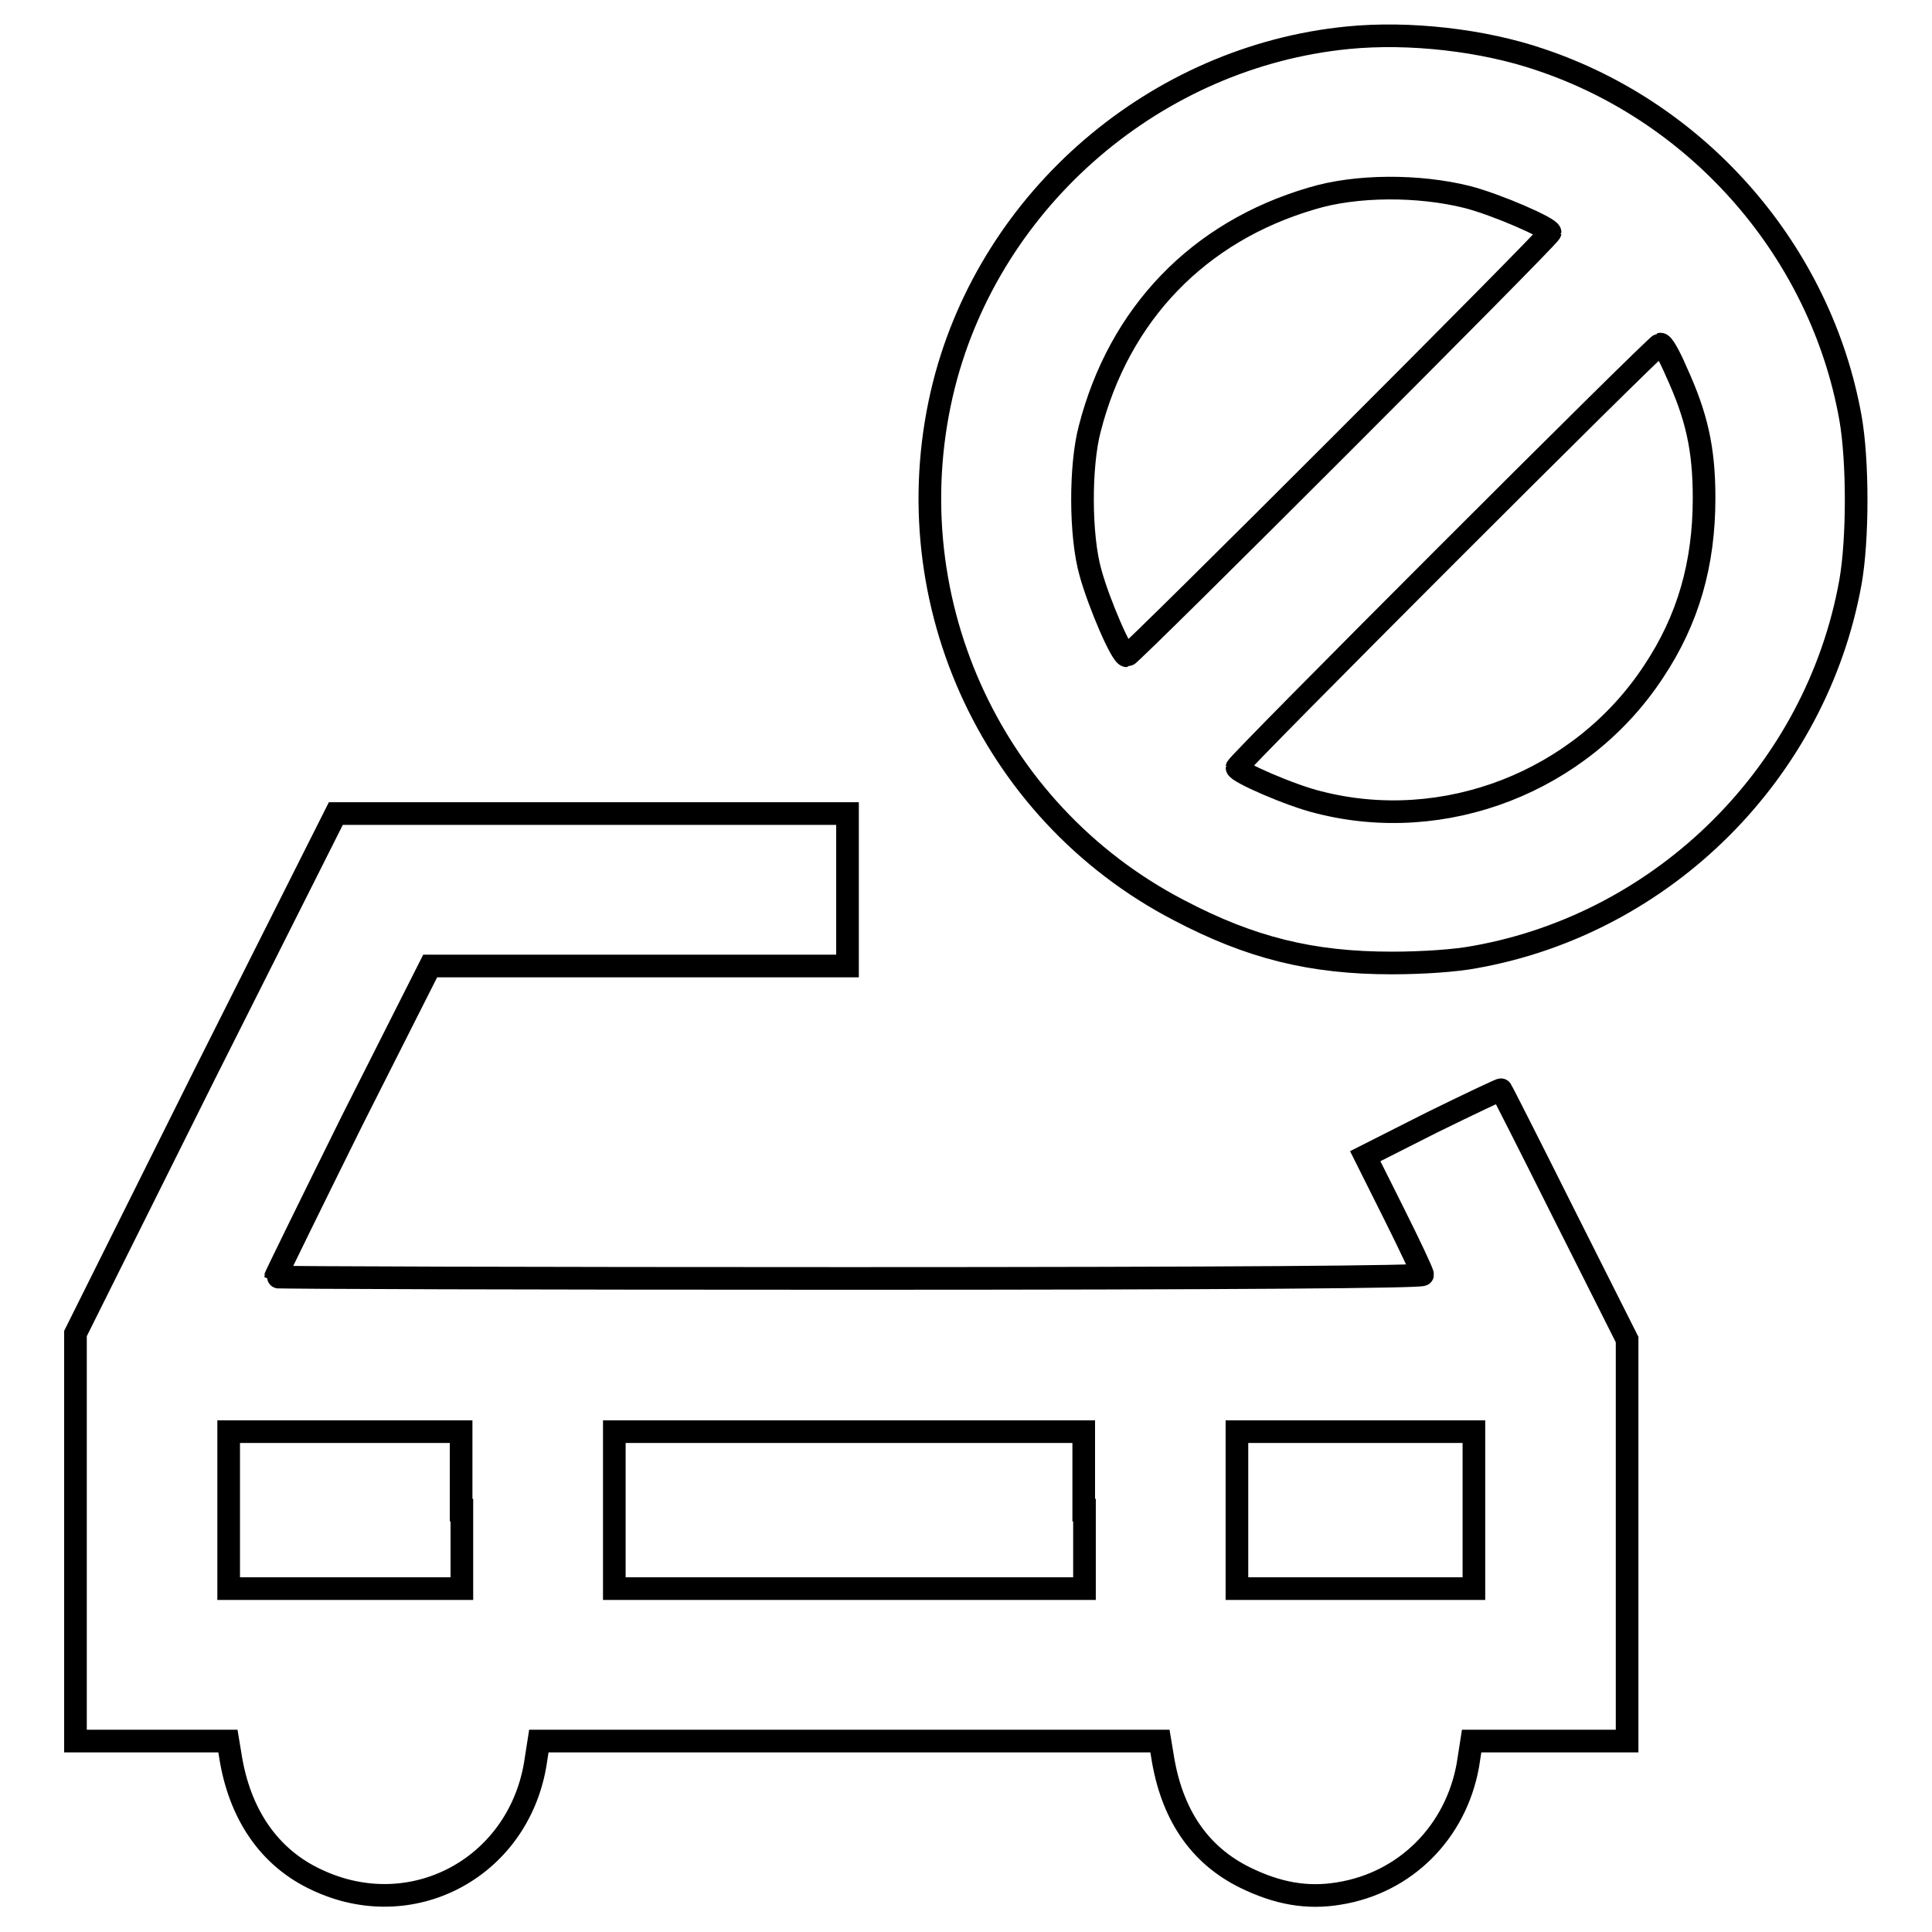 <?xml version="1.0" encoding="utf-8"?>
<!-- Svg Vector Icons : http://www.onlinewebfonts.com/icon -->
<!DOCTYPE svg PUBLIC "-//W3C//DTD SVG 1.1//EN" "http://www.w3.org/Graphics/SVG/1.1/DTD/svg11.dtd">
<svg version="1.1" xmlns="http://www.w3.org/2000/svg" xmlns:xlink="http://www.w3.org/1999/xlink" x="0px" y="0px" viewBox="0 0 256 256" enable-background="new 0 0 256 256" xml:space="preserve">
<g><g><g><path stroke-width="3" fill-opacity="0" stroke="#000000"  d="M178.6,5c-25.4,2.5-47.2,21.2-53.5,45.9c-7,27.7,5.9,56.6,31.1,69.7c9.5,5,17.6,7,28.2,7c4.1,0,8.5-0.3,11.1-0.8c25.1-4.5,45.2-24.6,49.7-49.7c1-5.7,1-16,0-21.7c-3.9-21.9-19.9-40.4-41.1-47.5C196.5,5.3,186.7,4.2,178.6,5z M194.4,26.1c3.9,1,11,4.1,11,4.7c0,0.5-55.6,56.1-56.1,56.1c-0.7,0-3.7-7-4.8-11c-1.4-4.9-1.4-14.2-0.1-19.1c3.9-15.2,14.4-26.1,29.4-30.5C179.7,24.5,188,24.5,194.4,26.1z M222.1,49.2c2.7,5.9,3.7,10.2,3.7,16.8c0,8.7-2.1,16.1-6.7,23c-9.6,14.6-27.7,21.6-44.4,17.3c-3.7-0.9-10.8-4-10.8-4.6c0-0.5,55.6-56.1,56.1-56.1C220.3,45.5,221.2,47.1,222.1,49.2z"/><path stroke-width="3" fill-opacity="0" stroke="#000000"  d="M27.2,142.2L10,176.7v27v27h10.1h10.1l0.3,1.8c1.2,7.9,5.2,13.7,11.5,16.6c12.5,5.9,26.5-1.5,28.9-15.2l0.5-3.2h41.2h41.1l0.3,1.8c1.2,7.9,4.9,13.3,11,16.3c4.3,2.1,8.2,2.8,12.4,2.1c8.8-1.4,15.5-8.1,17.1-17l0.5-3.2h10.3h10.3v-26.6v-26.6l-8.3-16.5c-4.5-9-8.3-16.5-8.4-16.6c0-0.1-4.2,1.9-9.1,4.3l-8.9,4.5l3.8,7.6c2.1,4.2,3.8,7.8,3.8,8.1c0,0.3-25,0.5-76,0.5c-41.8,0-76-0.1-76-0.2c0-0.1,4.6-9.5,10.2-20.8L57,128h27.6h27.7v-10.1v-10.1H78.4H44.5L27.2,142.2z M61.2,200.1v10.4H45.7H30.3v-10.4v-10.4h15.4h15.4V200.1z M143.7,200.1v10.4h-31.1H81.4v-10.4v-10.4h31.1h31.1V200.1z M195.3,200.1v10.4h-15.7h-15.7v-10.4v-10.4h15.7h15.7V200.1z"/></g></g></g>
</svg>